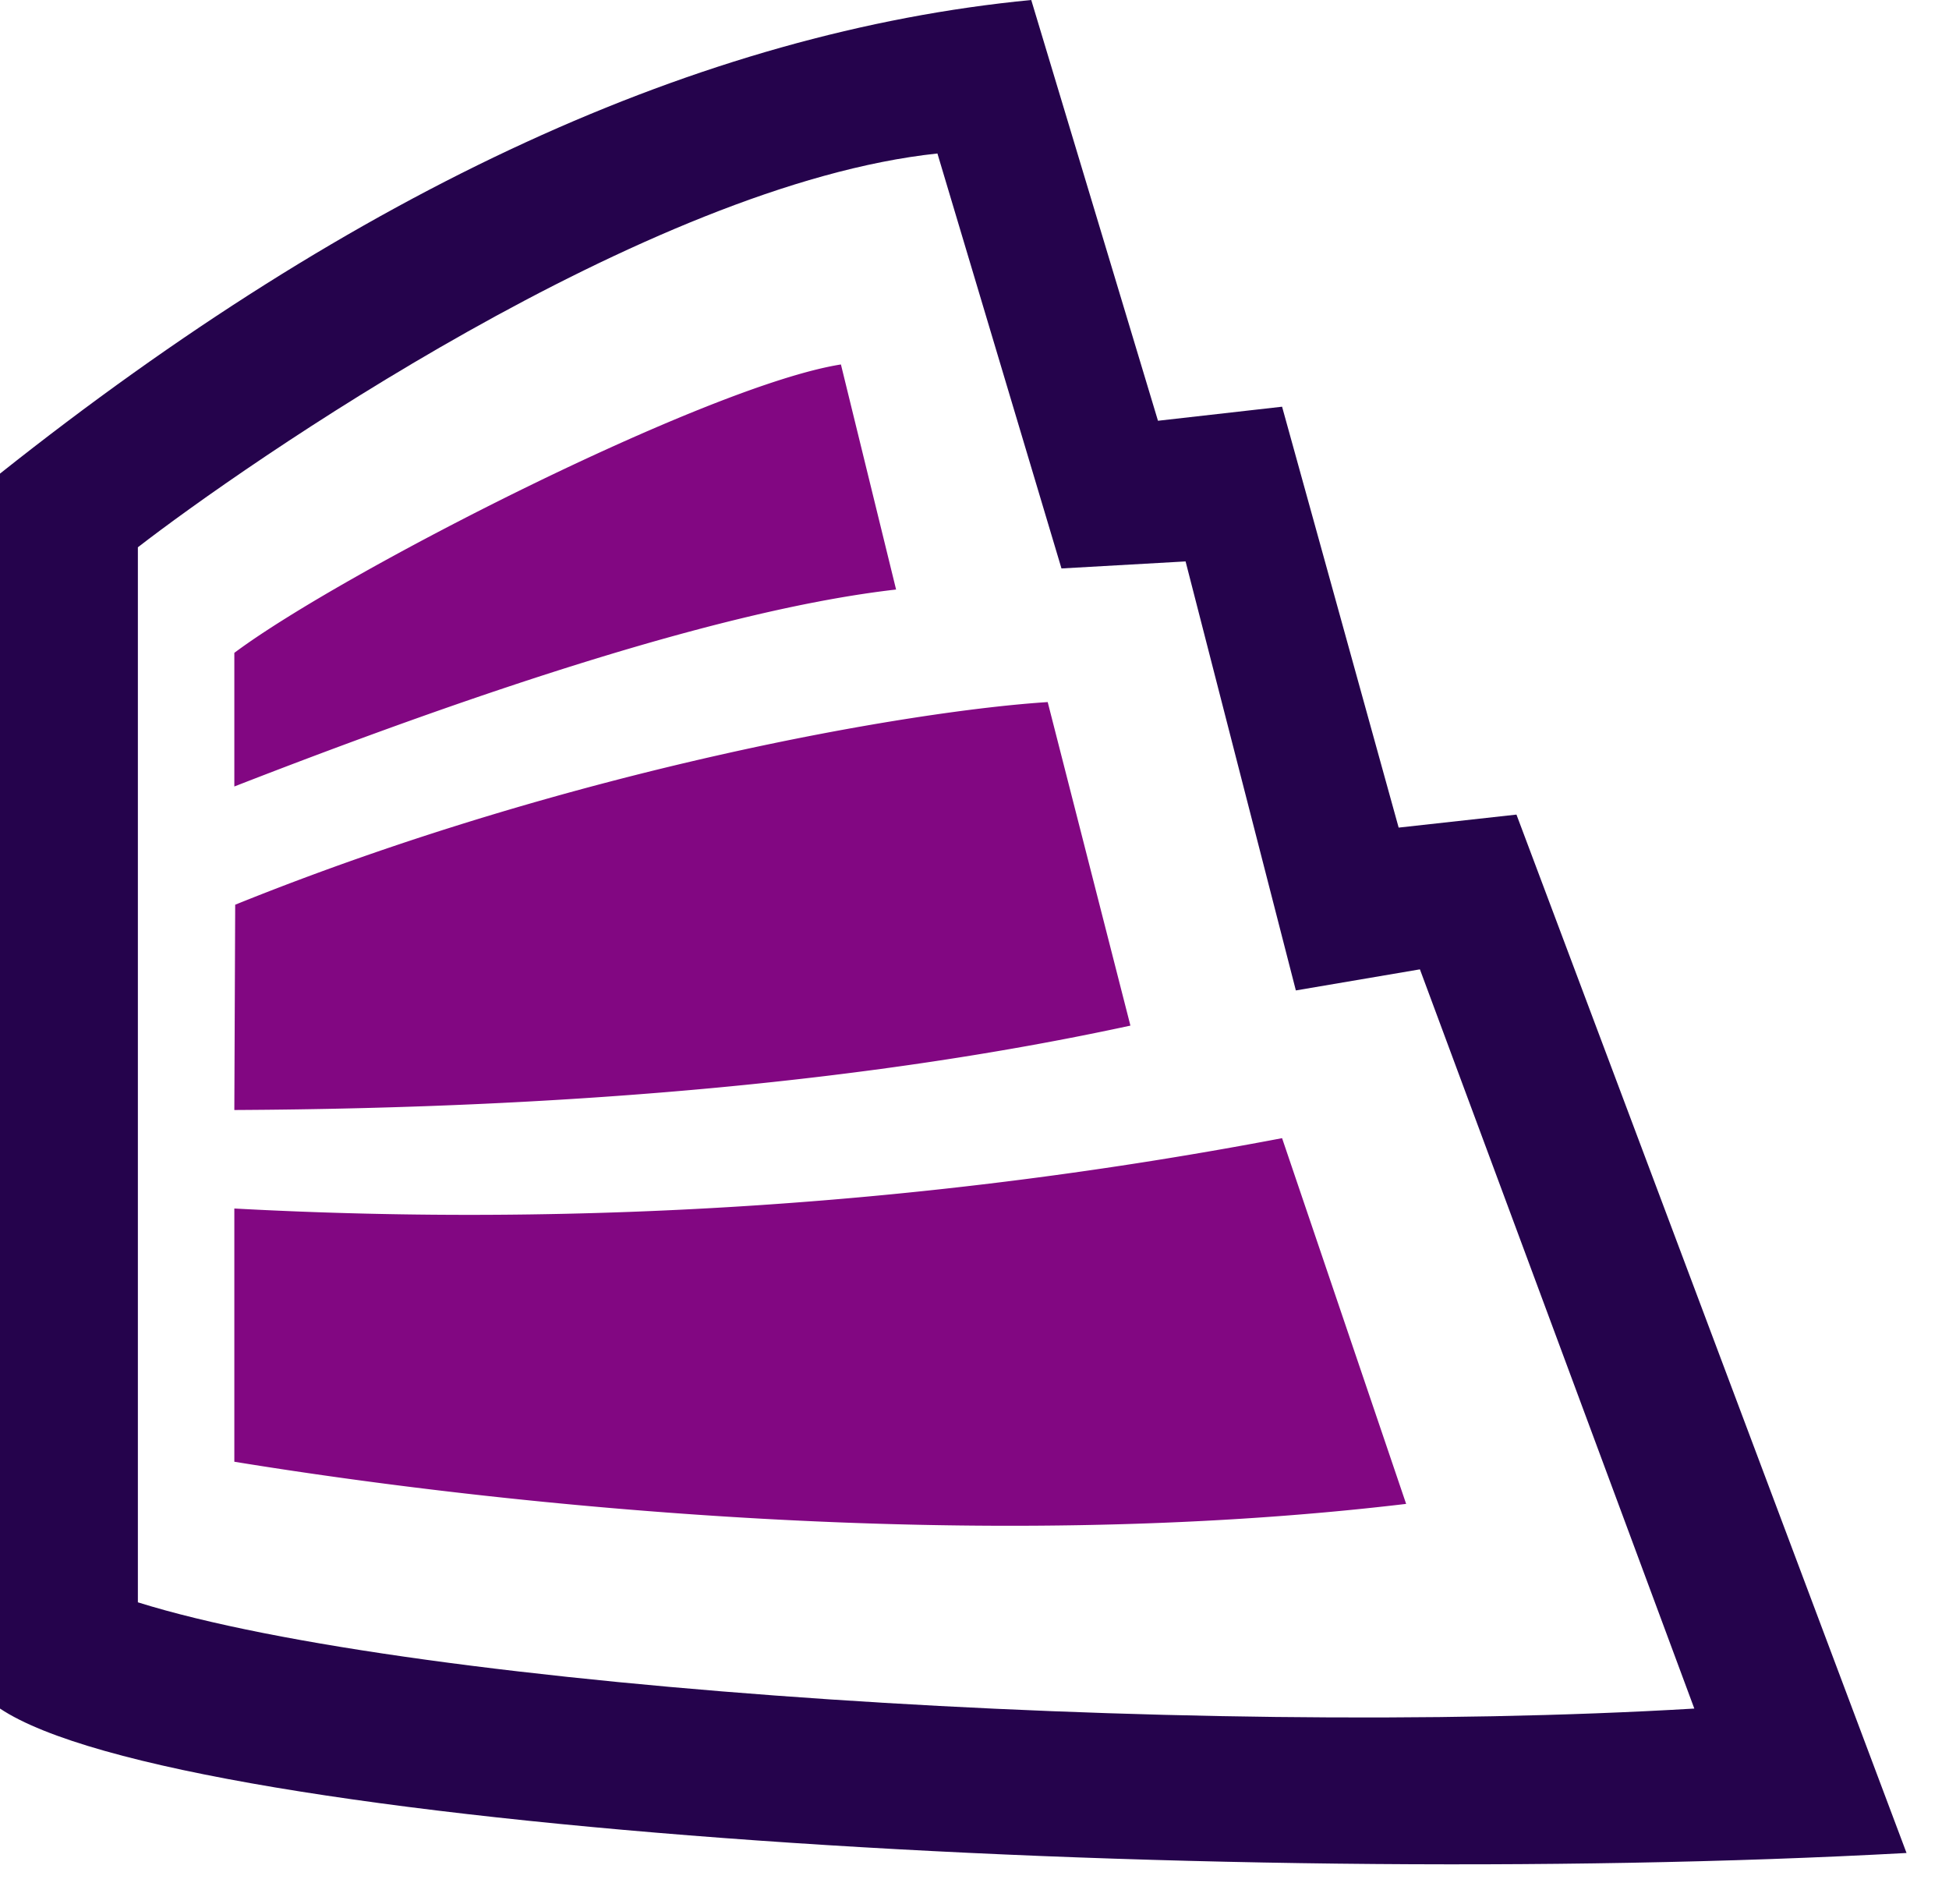 <svg width="43" height="42" viewBox="0 0 43 42" xmlns="http://www.w3.org/2000/svg">
    <g fill="none" fill-rule="evenodd">
        <path d="M3.041 35.347c6.112 1.915 23.116 3.013 34.34 2.344l-6.054-16.307-2.737.465-2.433-9.464-2.738.155-2.737-9.154c-6.417.678-15.33 6.9-17.64 8.687v23.274zM0 37.691V10.448C7.884 4.185 15.468.702 22.752 0l2.796 9.282 2.738-.31 2.572 9.285 2.599-.287 8.606 22.907c-15.535.85-38.075-.525-42.063-3.186z" fill="#25034C"/>
        <path d="M5.17 32.244V26.66a95.94 95.94 0 0 0 23.116-1.552l2.737 8.068c-9.49 1.13-19.833.05-25.853-.93zM23.115 15.488c-2.994.191-10.472 1.46-17.926 4.47l-.019 4.529c7.625-.039 14.214-.66 19.77-1.862l-1.825-7.137zM5.17 17.35v-2.948c2.361-1.767 10.442-5.896 13.383-6.362l1.217 4.965c-3.71.423-9.055 2.185-14.6 4.345z" fill="#820782"/>
    </g>
</svg>
